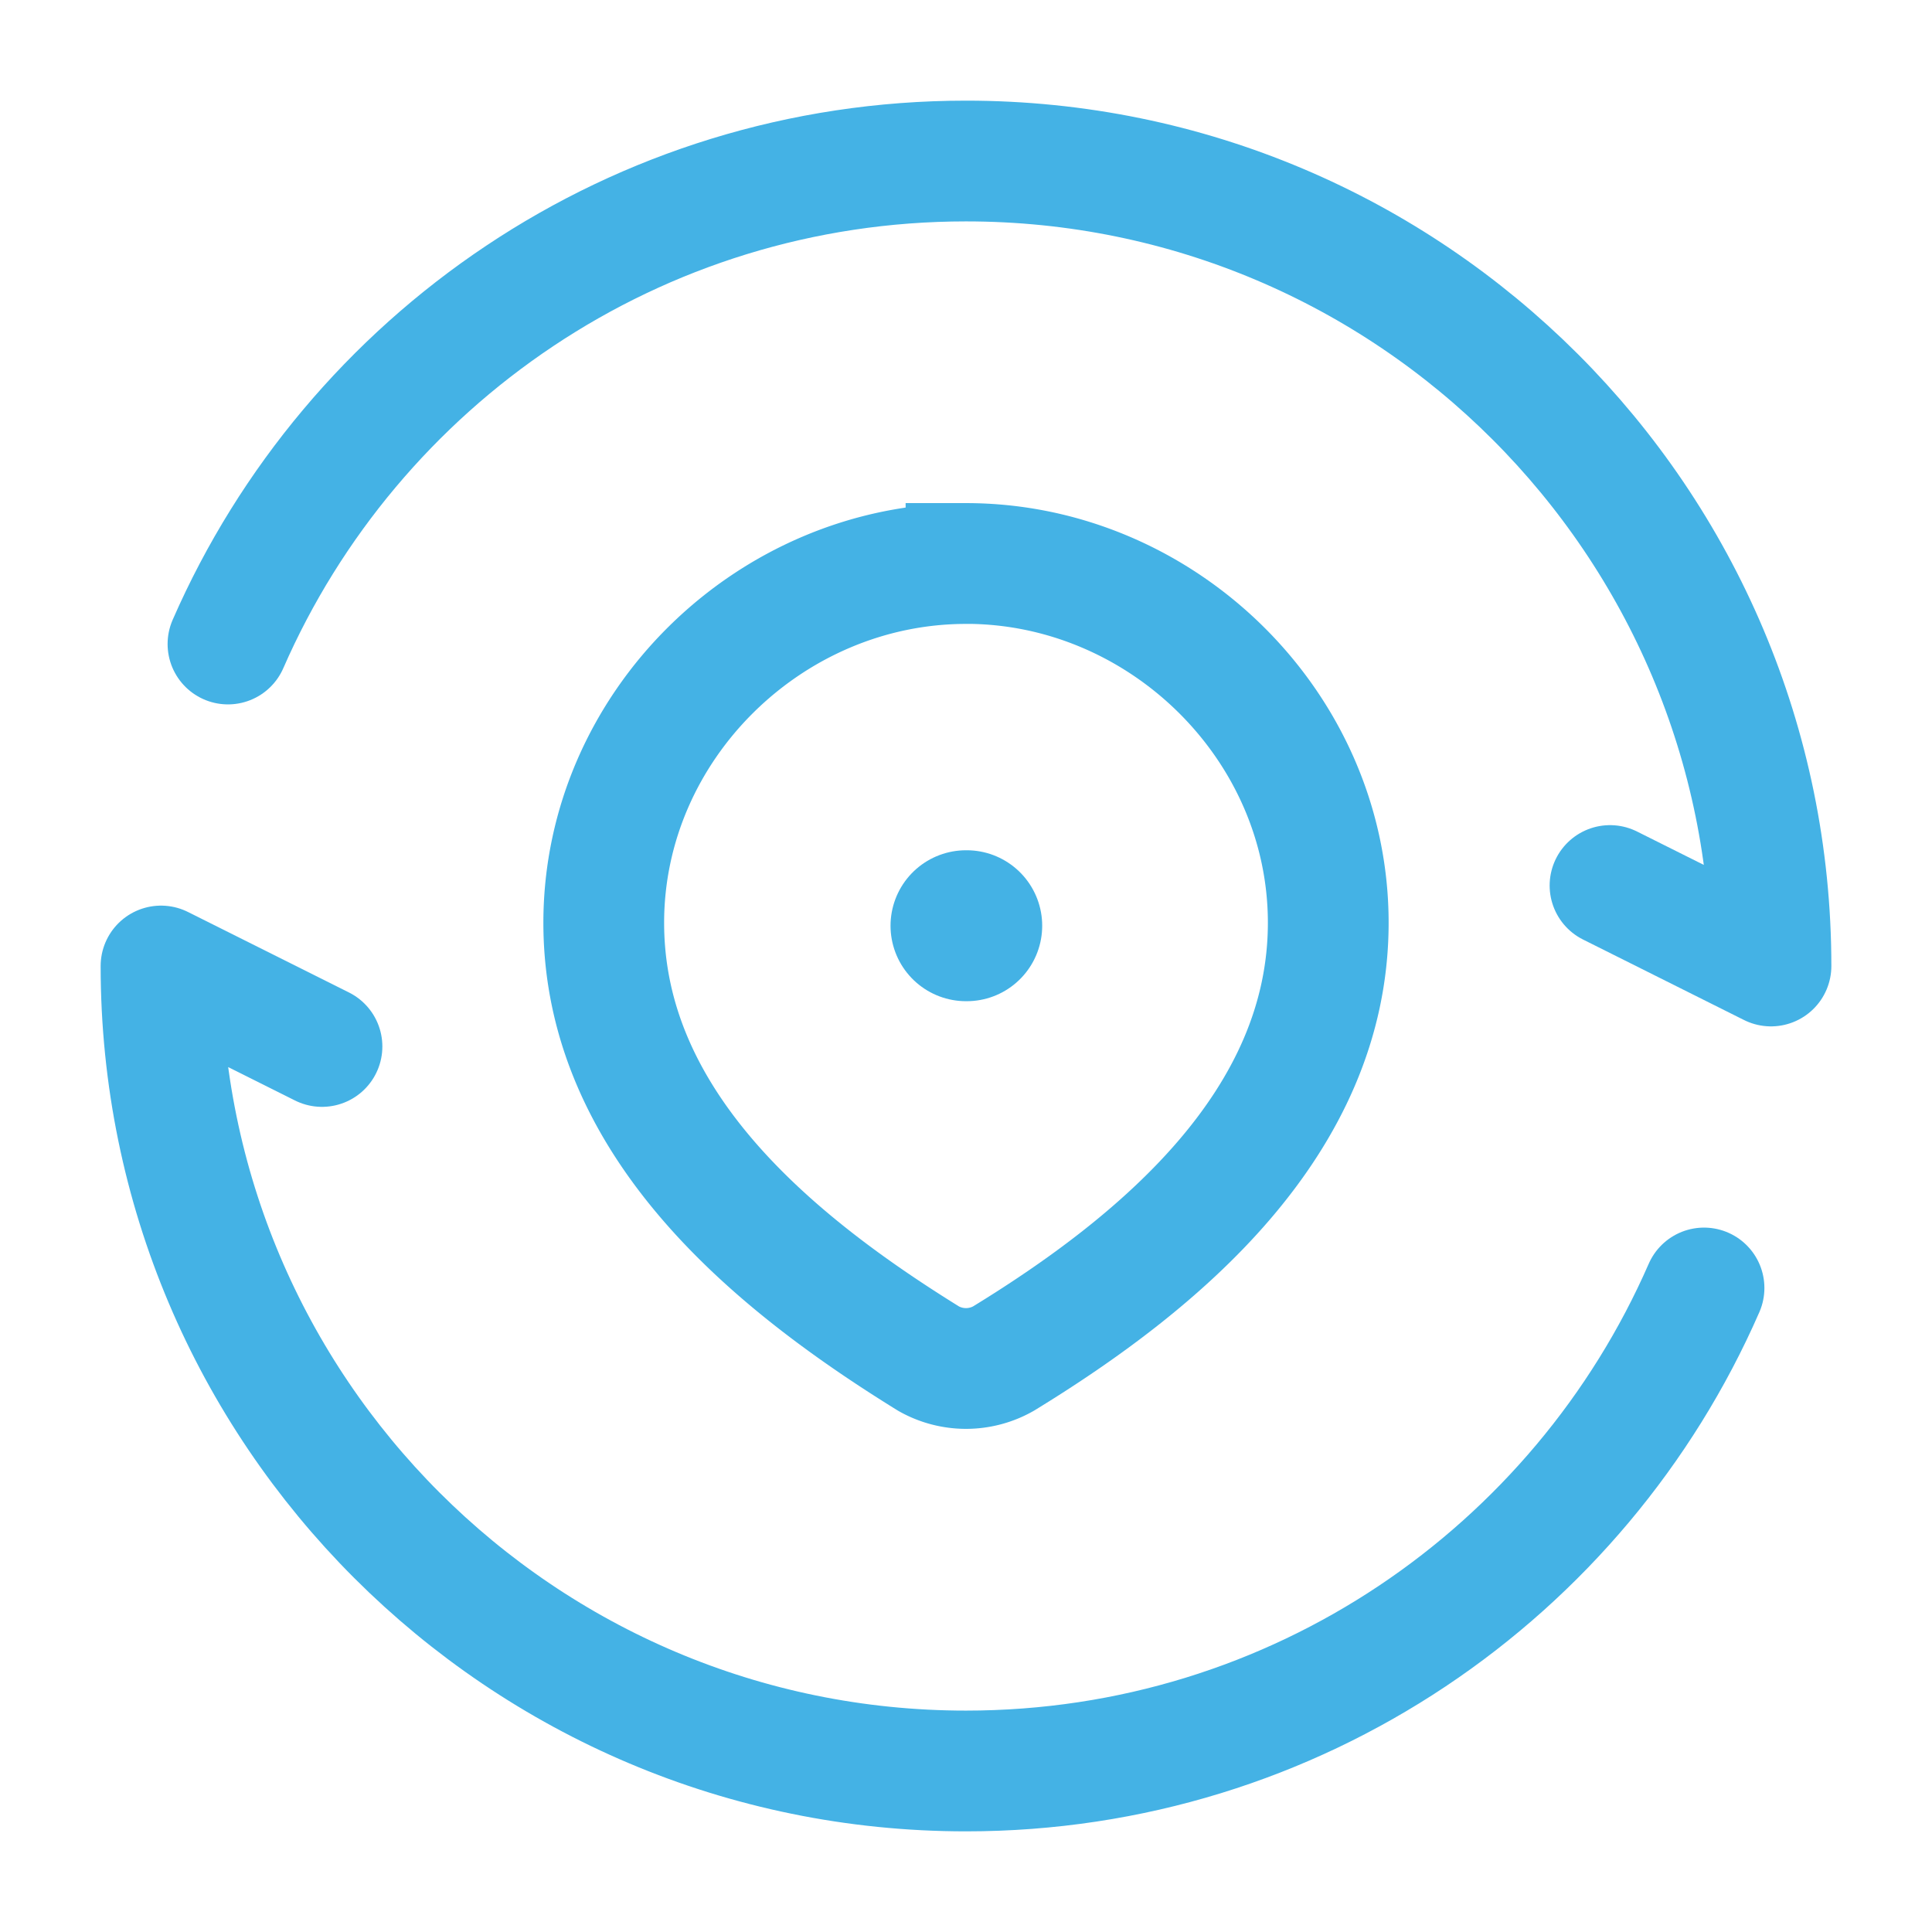 <svg xmlns="http://www.w3.org/2000/svg" width="32" height="32" fill="none"><path stroke="#44B2E5" stroke-linecap="round" stroke-linejoin="round" stroke-width="2" d="M26.667 14.667 29.333 16c0-7.364-5.97-13.333-13.333-13.333-5.468 0-10.166 3.29-12.224 8m1.557 6.666L2.667 16c0 7.364 5.97 13.333 13.333 13.333 5.468 0 10.166-3.29 12.224-8"/><path stroke="#44B2E5" stroke-linecap="round" stroke-linejoin="round" stroke-width="2.5" d="M16 15.333h.012"/><path stroke="#44B2E5" stroke-width="2" d="M16 9.333c3.247 0 6 2.689 6 5.95 0 3.315-2.798 5.64-5.382 7.221a1.257 1.257 0 0 1-1.236 0C12.802 20.908 10 18.61 10 15.284c0-3.262 2.753-5.95 6-5.95Z"/></svg>